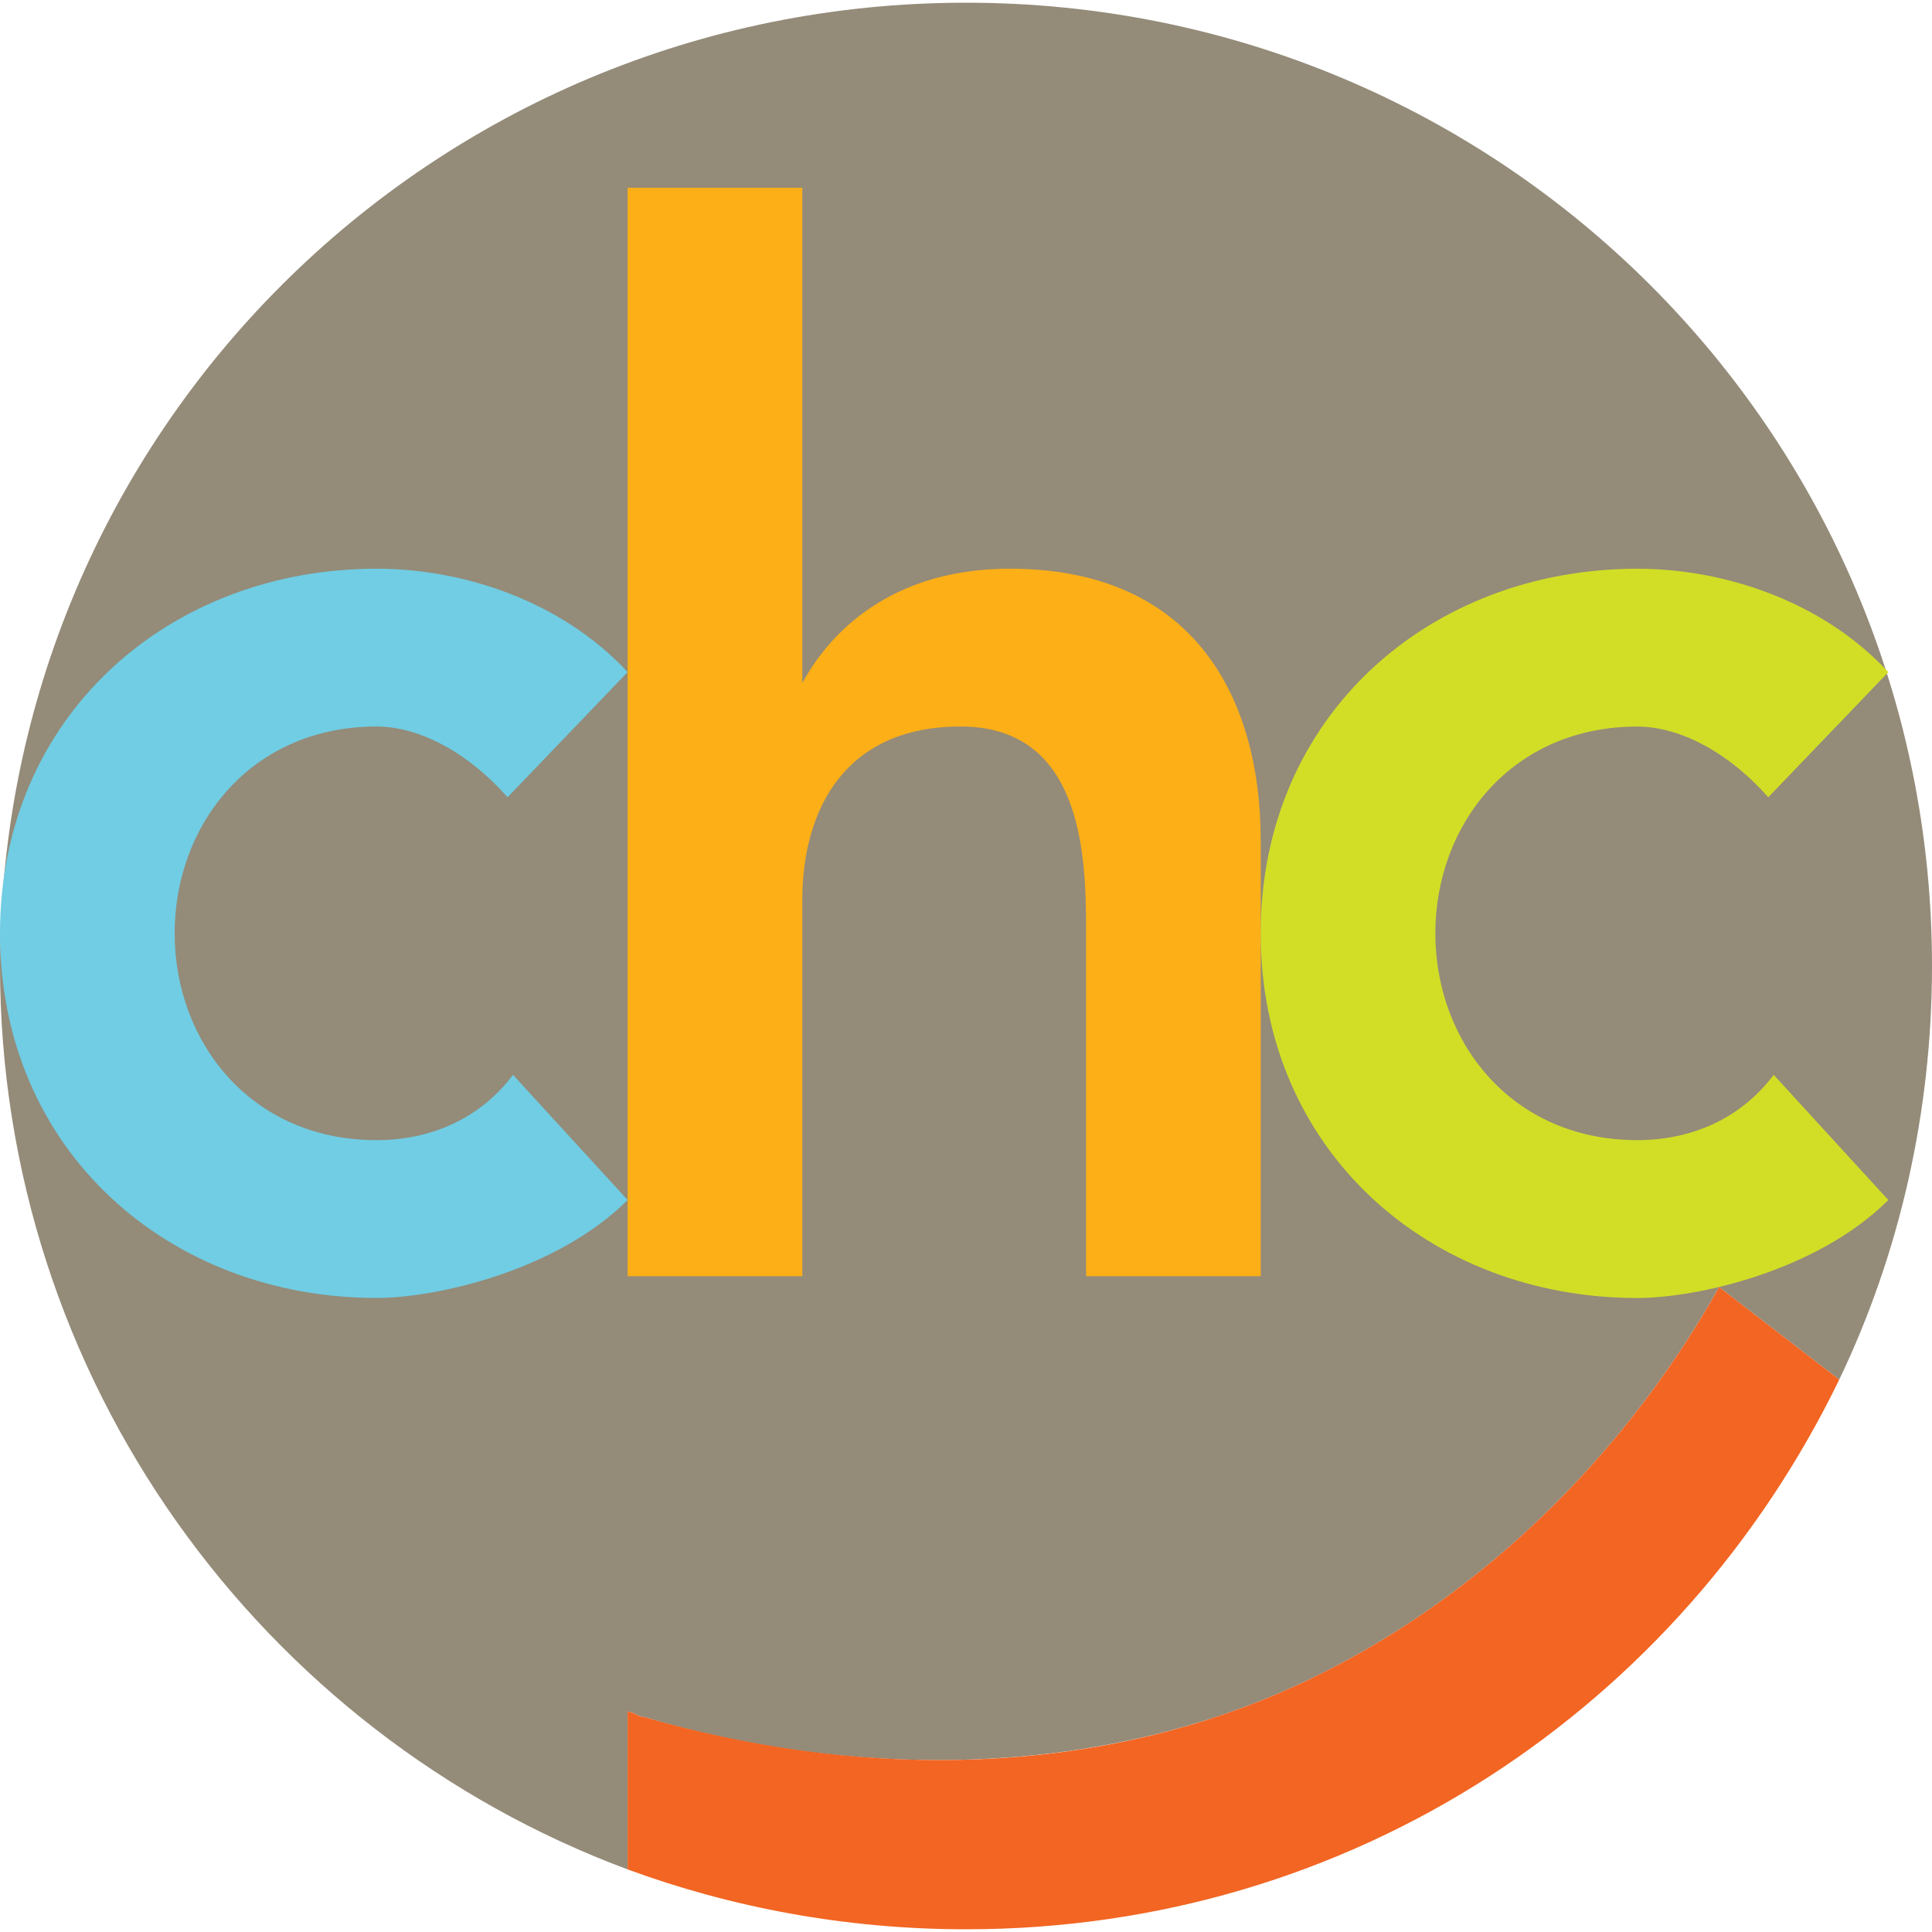 <?xml version="1.0" encoding="UTF-8"?> <svg xmlns="http://www.w3.org/2000/svg" width="45" height="45" viewBox="0 0 45 45" fill="none"><path d="M14.619 39.866C14.746 39.866 14.873 39.993 15 39.993C19.703 41.387 24.915 41.387 29.364 39.613C33.814 37.838 37.627 34.289 40.042 29.979L42.839 32.134C44.237 29.218 45 25.923 45 22.5C45 10.078 34.958 0.063 22.5 0.063C10.042 0.063 0 10.078 0 22.5C0 32.134 6.102 40.373 14.619 43.542V39.866Z" fill="#948B79"></path><path d="M29.364 39.613C24.915 41.387 19.83 41.387 14.999 39.993C14.872 39.993 14.745 39.866 14.618 39.866V43.542C17.033 44.429 19.703 44.937 22.5 44.937C31.525 44.937 39.152 39.739 42.839 32.134L40.042 29.979C37.627 34.289 33.813 37.838 29.364 39.613Z" fill="#F26522"></path><path d="M11.822 18.57C10.932 17.556 9.788 16.922 8.771 16.922C5.847 16.922 4.068 19.204 4.068 21.739C4.068 24.274 5.847 26.556 8.771 26.556C10.042 26.556 11.186 26.049 11.949 25.035L14.619 27.951C12.966 29.598 10.169 30.232 8.771 30.232C3.941 30.232 0 26.81 0 21.739C0 16.669 3.941 13.246 8.771 13.246C10.805 13.246 13.093 14.007 14.619 15.655L11.822 18.57Z" fill="#70CDE3"></path><path d="M18.687 15.908C19.45 14.514 20.975 13.246 23.517 13.246C27.84 13.246 29.365 16.288 29.365 19.584V29.725H25.297V21.612C25.297 19.838 25.17 16.922 22.373 16.922C19.704 16.922 18.687 18.823 18.687 20.978V29.725H14.619V4.373H18.687V15.908Z" fill="#FCAF17"></path><path d="M41.186 18.57C40.297 17.556 39.152 16.923 38.135 16.923C35.212 16.923 33.432 19.204 33.432 21.739C33.432 24.275 35.212 26.556 38.135 26.556C39.407 26.556 40.551 26.049 41.313 25.035L43.983 27.951C42.33 29.599 39.534 30.233 38.135 30.233C33.305 30.233 29.364 26.81 29.364 21.739C29.364 16.669 33.305 13.247 38.135 13.247C40.169 13.247 42.458 14.007 43.983 15.655L41.186 18.57Z" fill="#D2DE26"></path></svg> 